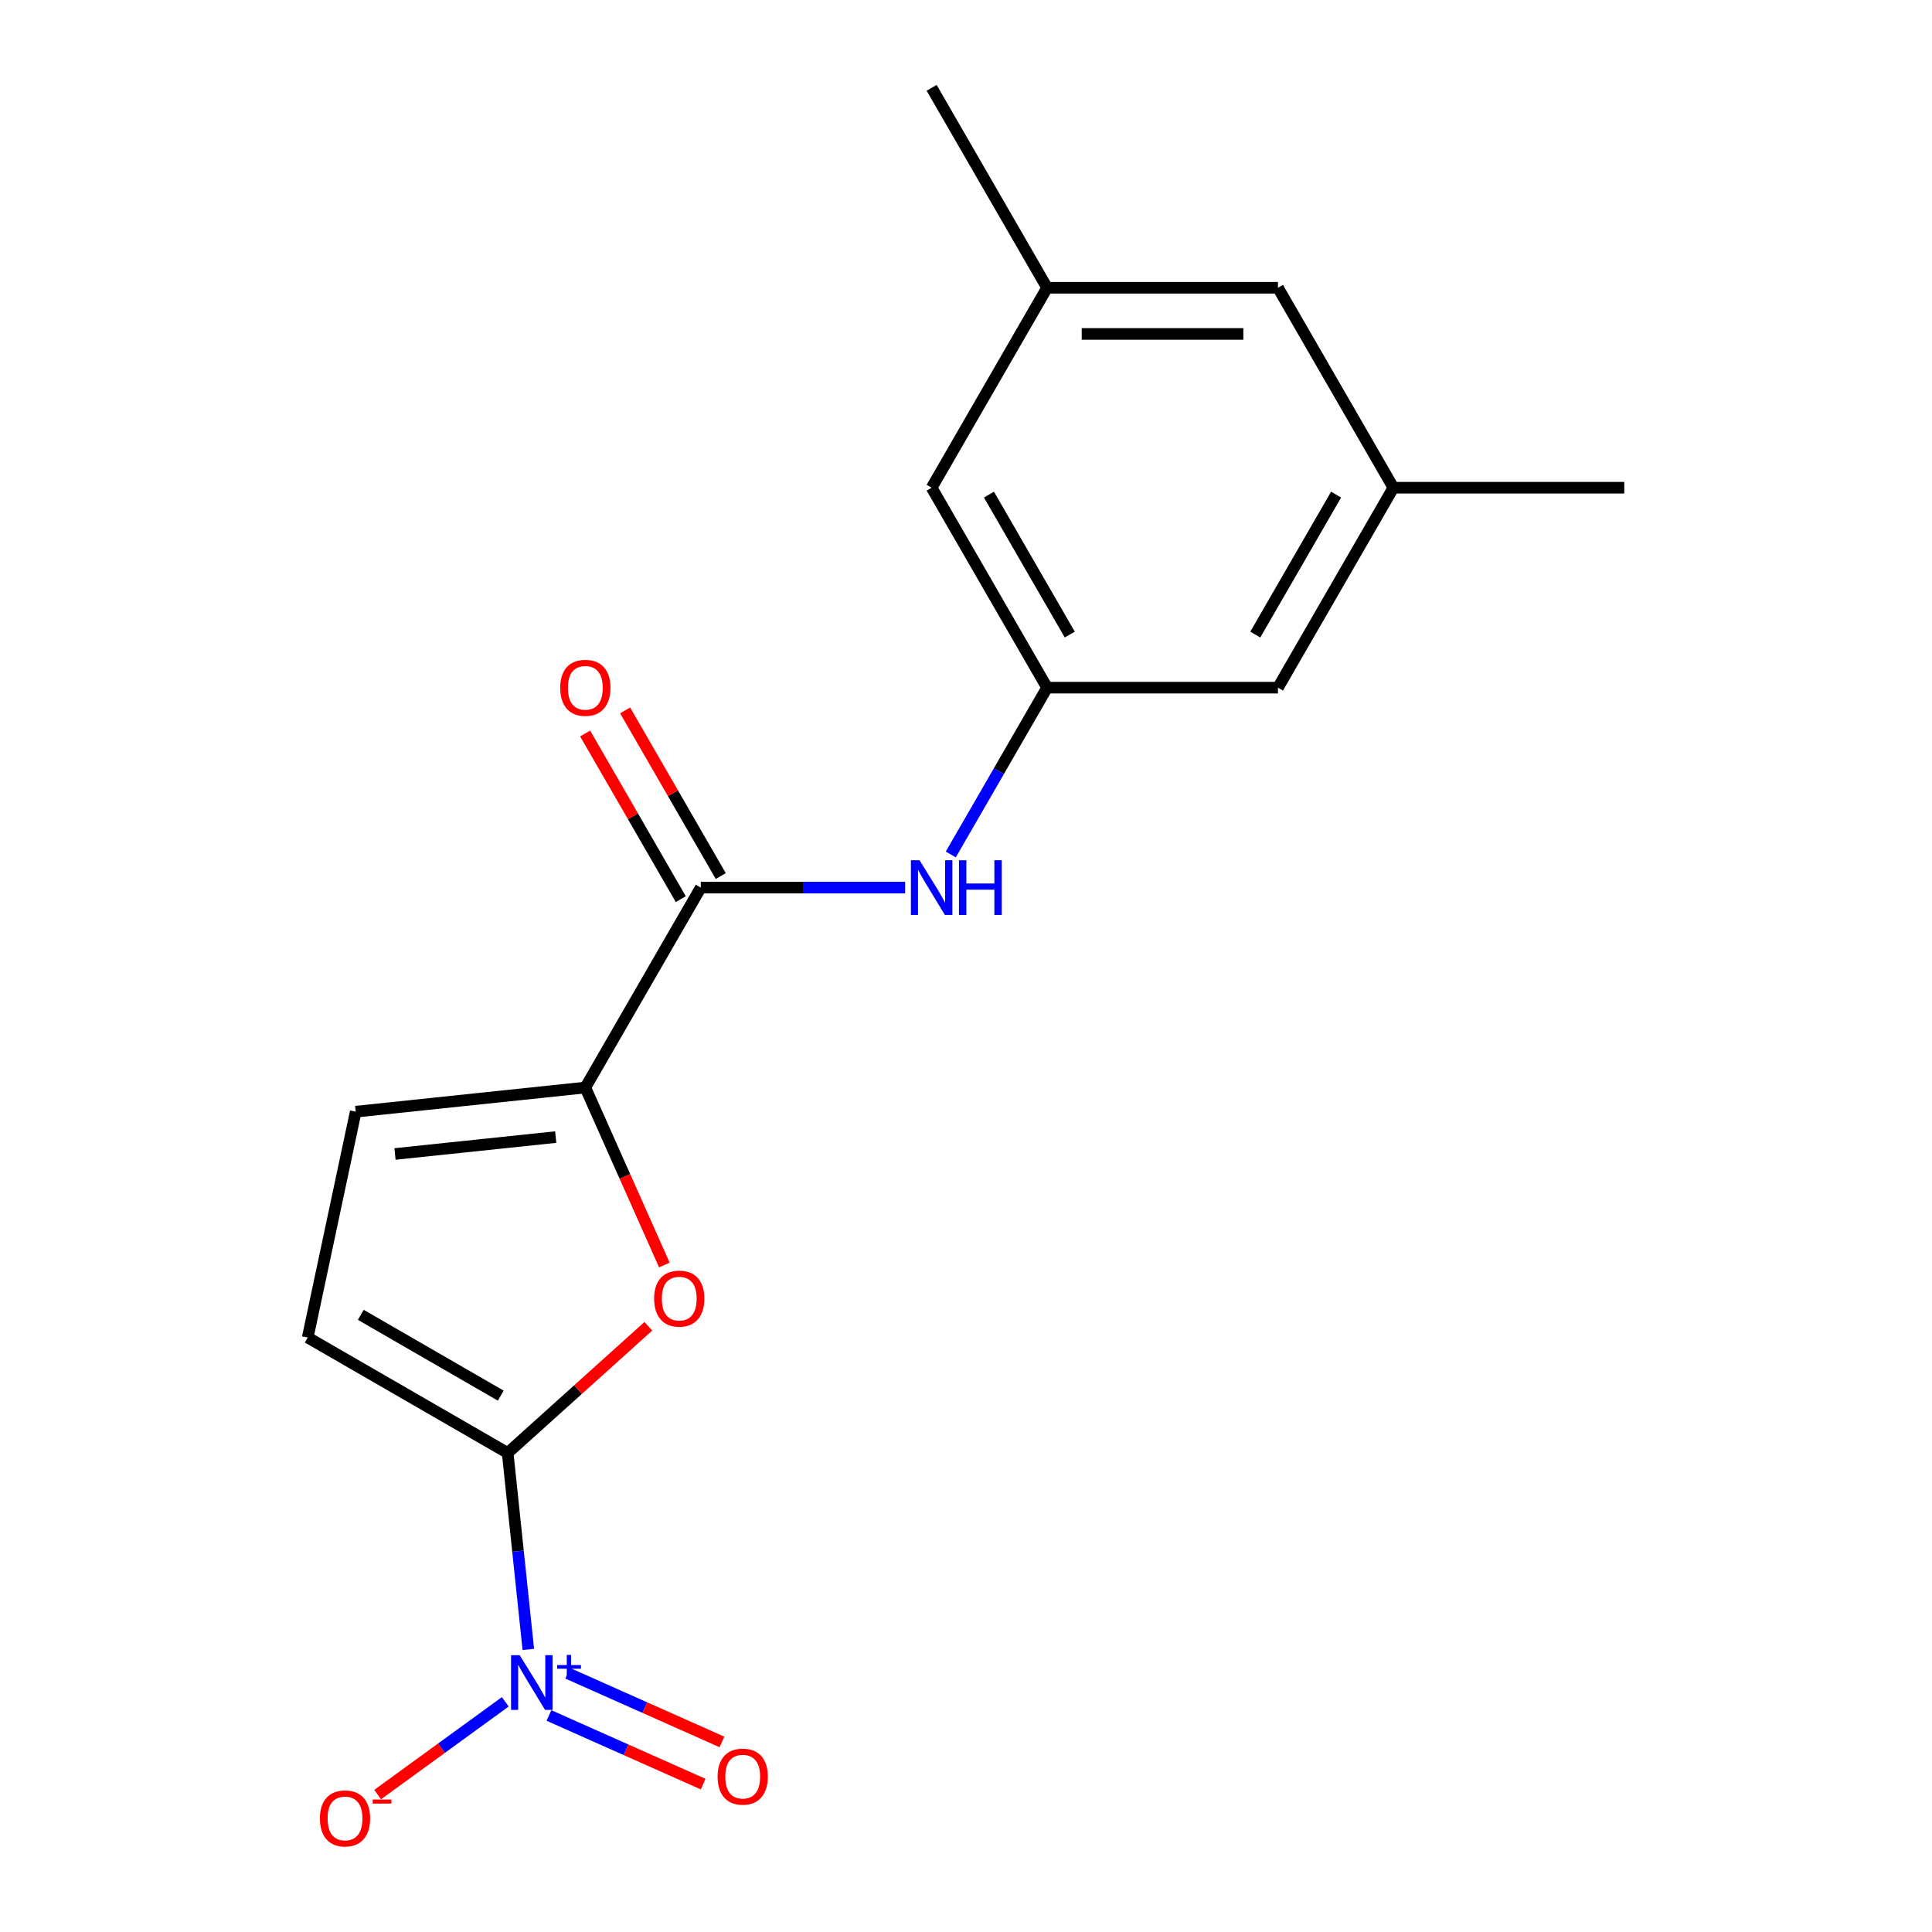 <?xml version='1.0' encoding='iso-8859-1'?>
<svg version='1.1' baseProfile='full'
              xmlns='http://www.w3.org/2000/svg'
                      xmlns:rdkit='http://www.rdkit.org/xml'
                      xmlns:xlink='http://www.w3.org/1999/xlink'
                  xml:space='preserve'
width='1000px' height='1000px' viewBox='0 0 1000 1000'>
<!-- END OF HEADER -->
<rect style='opacity:1.0;fill:#FFFFFF;stroke:none' width='1000' height='1000' x='0' y='0'> </rect>
<path class='bond-0' d='M 262.767,752.042 L 268.112,802.892' style='fill:none;fill-rule:evenodd;stroke:#000000;stroke-width:6px;stroke-linecap:butt;stroke-linejoin:miter;stroke-opacity:1' />
<path class='bond-0' d='M 268.112,802.892 L 273.456,853.742' style='fill:none;fill-rule:evenodd;stroke:#0000FF;stroke-width:6px;stroke-linecap:butt;stroke-linejoin:miter;stroke-opacity:1' />
<path class='bond-1' d='M 262.767,752.042 L 299.177,719.259' style='fill:none;fill-rule:evenodd;stroke:#000000;stroke-width:6px;stroke-linecap:butt;stroke-linejoin:miter;stroke-opacity:1' />
<path class='bond-1' d='M 299.177,719.259 L 335.586,686.476' style='fill:none;fill-rule:evenodd;stroke:#FF0000;stroke-width:6px;stroke-linecap:butt;stroke-linejoin:miter;stroke-opacity:1' />
<path class='bond-4' d='M 262.767,752.042 L 159.276,692.292' style='fill:none;fill-rule:evenodd;stroke:#000000;stroke-width:6px;stroke-linecap:butt;stroke-linejoin:miter;stroke-opacity:1' />
<path class='bond-4' d='M 259.193,722.382 L 186.75,680.556' style='fill:none;fill-rule:evenodd;stroke:#000000;stroke-width:6px;stroke-linecap:butt;stroke-linejoin:miter;stroke-opacity:1' />
<path class='bond-8' d='M 261.531,880.863 L 228.493,904.866' style='fill:none;fill-rule:evenodd;stroke:#0000FF;stroke-width:6px;stroke-linecap:butt;stroke-linejoin:miter;stroke-opacity:1' />
<path class='bond-8' d='M 228.493,904.866 L 195.455,928.869' style='fill:none;fill-rule:evenodd;stroke:#FF0000;stroke-width:6px;stroke-linecap:butt;stroke-linejoin:miter;stroke-opacity:1' />
<path class='bond-9' d='M 284.125,887.918 L 324.041,905.689' style='fill:none;fill-rule:evenodd;stroke:#0000FF;stroke-width:6px;stroke-linecap:butt;stroke-linejoin:miter;stroke-opacity:1' />
<path class='bond-9' d='M 324.041,905.689 L 363.956,923.461' style='fill:none;fill-rule:evenodd;stroke:#FF0000;stroke-width:6px;stroke-linecap:butt;stroke-linejoin:miter;stroke-opacity:1' />
<path class='bond-9' d='M 293.846,866.084 L 333.762,883.855' style='fill:none;fill-rule:evenodd;stroke:#0000FF;stroke-width:6px;stroke-linecap:butt;stroke-linejoin:miter;stroke-opacity:1' />
<path class='bond-9' d='M 333.762,883.855 L 373.677,901.627' style='fill:none;fill-rule:evenodd;stroke:#FF0000;stroke-width:6px;stroke-linecap:butt;stroke-linejoin:miter;stroke-opacity:1' />
<path class='bond-2' d='M 343.868,654.773 L 323.418,608.842' style='fill:none;fill-rule:evenodd;stroke:#FF0000;stroke-width:6px;stroke-linecap:butt;stroke-linejoin:miter;stroke-opacity:1' />
<path class='bond-2' d='M 323.418,608.842 L 302.968,562.91' style='fill:none;fill-rule:evenodd;stroke:#000000;stroke-width:6px;stroke-linecap:butt;stroke-linejoin:miter;stroke-opacity:1' />
<path class='bond-3' d='M 302.968,562.91 L 362.719,459.419' style='fill:none;fill-rule:evenodd;stroke:#000000;stroke-width:6px;stroke-linecap:butt;stroke-linejoin:miter;stroke-opacity:1' />
<path class='bond-18' d='M 302.968,562.91 L 184.122,575.402' style='fill:none;fill-rule:evenodd;stroke:#000000;stroke-width:6px;stroke-linecap:butt;stroke-linejoin:miter;stroke-opacity:1' />
<path class='bond-18' d='M 287.639,588.553 L 204.447,597.297' style='fill:none;fill-rule:evenodd;stroke:#000000;stroke-width:6px;stroke-linecap:butt;stroke-linejoin:miter;stroke-opacity:1' />
<path class='bond-6' d='M 362.719,459.419 L 415.606,459.419' style='fill:none;fill-rule:evenodd;stroke:#000000;stroke-width:6px;stroke-linecap:butt;stroke-linejoin:miter;stroke-opacity:1' />
<path class='bond-6' d='M 415.606,459.419 L 468.493,459.419' style='fill:none;fill-rule:evenodd;stroke:#0000FF;stroke-width:6px;stroke-linecap:butt;stroke-linejoin:miter;stroke-opacity:1' />
<path class='bond-10' d='M 373.068,453.444 L 348.316,410.572' style='fill:none;fill-rule:evenodd;stroke:#000000;stroke-width:6px;stroke-linecap:butt;stroke-linejoin:miter;stroke-opacity:1' />
<path class='bond-10' d='M 348.316,410.572 L 323.564,367.701' style='fill:none;fill-rule:evenodd;stroke:#FF0000;stroke-width:6px;stroke-linecap:butt;stroke-linejoin:miter;stroke-opacity:1' />
<path class='bond-10' d='M 352.37,465.394 L 327.618,422.523' style='fill:none;fill-rule:evenodd;stroke:#000000;stroke-width:6px;stroke-linecap:butt;stroke-linejoin:miter;stroke-opacity:1' />
<path class='bond-10' d='M 327.618,422.523 L 302.866,379.651' style='fill:none;fill-rule:evenodd;stroke:#FF0000;stroke-width:6px;stroke-linecap:butt;stroke-linejoin:miter;stroke-opacity:1' />
<path class='bond-5' d='M 159.276,692.292 L 184.122,575.402' style='fill:none;fill-rule:evenodd;stroke:#000000;stroke-width:6px;stroke-linecap:butt;stroke-linejoin:miter;stroke-opacity:1' />
<path class='bond-7' d='M 492.12,442.272 L 517.046,399.1' style='fill:none;fill-rule:evenodd;stroke:#0000FF;stroke-width:6px;stroke-linecap:butt;stroke-linejoin:miter;stroke-opacity:1' />
<path class='bond-7' d='M 517.046,399.1 L 541.971,355.928' style='fill:none;fill-rule:evenodd;stroke:#000000;stroke-width:6px;stroke-linecap:butt;stroke-linejoin:miter;stroke-opacity:1' />
<path class='bond-13' d='M 541.971,355.928 L 661.472,355.928' style='fill:none;fill-rule:evenodd;stroke:#000000;stroke-width:6px;stroke-linecap:butt;stroke-linejoin:miter;stroke-opacity:1' />
<path class='bond-14' d='M 541.971,355.928 L 482.22,252.437' style='fill:none;fill-rule:evenodd;stroke:#000000;stroke-width:6px;stroke-linecap:butt;stroke-linejoin:miter;stroke-opacity:1' />
<path class='bond-14' d='M 553.707,328.454 L 511.881,256.01' style='fill:none;fill-rule:evenodd;stroke:#000000;stroke-width:6px;stroke-linecap:butt;stroke-linejoin:miter;stroke-opacity:1' />
<path class='bond-11' d='M 721.223,252.437 L 661.472,355.928' style='fill:none;fill-rule:evenodd;stroke:#000000;stroke-width:6px;stroke-linecap:butt;stroke-linejoin:miter;stroke-opacity:1' />
<path class='bond-11' d='M 691.562,256.01 L 649.737,328.454' style='fill:none;fill-rule:evenodd;stroke:#000000;stroke-width:6px;stroke-linecap:butt;stroke-linejoin:miter;stroke-opacity:1' />
<path class='bond-16' d='M 721.223,252.437 L 840.724,252.437' style='fill:none;fill-rule:evenodd;stroke:#000000;stroke-width:6px;stroke-linecap:butt;stroke-linejoin:miter;stroke-opacity:1' />
<path class='bond-19' d='M 721.223,252.437 L 661.472,148.946' style='fill:none;fill-rule:evenodd;stroke:#000000;stroke-width:6px;stroke-linecap:butt;stroke-linejoin:miter;stroke-opacity:1' />
<path class='bond-12' d='M 541.971,148.946 L 482.22,252.437' style='fill:none;fill-rule:evenodd;stroke:#000000;stroke-width:6px;stroke-linecap:butt;stroke-linejoin:miter;stroke-opacity:1' />
<path class='bond-15' d='M 541.971,148.946 L 661.472,148.946' style='fill:none;fill-rule:evenodd;stroke:#000000;stroke-width:6px;stroke-linecap:butt;stroke-linejoin:miter;stroke-opacity:1' />
<path class='bond-15' d='M 559.896,172.846 L 643.547,172.846' style='fill:none;fill-rule:evenodd;stroke:#000000;stroke-width:6px;stroke-linecap:butt;stroke-linejoin:miter;stroke-opacity:1' />
<path class='bond-17' d='M 541.971,148.946 L 482.22,45.455' style='fill:none;fill-rule:evenodd;stroke:#000000;stroke-width:6px;stroke-linecap:butt;stroke-linejoin:miter;stroke-opacity:1' />
<path  class='atom-1' d='M 268.998 856.729
L 278.278 871.729
Q 279.198 873.209, 280.678 875.889
Q 282.158 878.569, 282.238 878.729
L 282.238 856.729
L 285.998 856.729
L 285.998 885.049
L 282.118 885.049
L 272.158 868.649
Q 270.998 866.729, 269.758 864.529
Q 268.558 862.329, 268.198 861.649
L 268.198 885.049
L 264.518 885.049
L 264.518 856.729
L 268.998 856.729
' fill='#0000FF'/>
<path  class='atom-1' d='M 288.374 861.834
L 293.364 861.834
L 293.364 856.58
L 295.581 856.58
L 295.581 861.834
L 300.703 861.834
L 300.703 863.735
L 295.581 863.735
L 295.581 869.015
L 293.364 869.015
L 293.364 863.735
L 288.374 863.735
L 288.374 861.834
' fill='#0000FF'/>
<path  class='atom-2' d='M 338.574 672.16
Q 338.574 665.36, 341.934 661.56
Q 345.294 657.76, 351.574 657.76
Q 357.854 657.76, 361.214 661.56
Q 364.574 665.36, 364.574 672.16
Q 364.574 679.04, 361.174 682.96
Q 357.774 686.84, 351.574 686.84
Q 345.334 686.84, 341.934 682.96
Q 338.574 679.08, 338.574 672.16
M 351.574 683.64
Q 355.894 683.64, 358.214 680.76
Q 360.574 677.84, 360.574 672.16
Q 360.574 666.6, 358.214 663.8
Q 355.894 660.96, 351.574 660.96
Q 347.254 660.96, 344.894 663.76
Q 342.574 666.56, 342.574 672.16
Q 342.574 677.88, 344.894 680.76
Q 347.254 683.64, 351.574 683.64
' fill='#FF0000'/>
<path  class='atom-7' d='M 475.96 445.259
L 485.24 460.259
Q 486.16 461.739, 487.64 464.419
Q 489.12 467.099, 489.2 467.259
L 489.2 445.259
L 492.96 445.259
L 492.96 473.579
L 489.08 473.579
L 479.12 457.179
Q 477.96 455.259, 476.72 453.059
Q 475.52 450.859, 475.16 450.179
L 475.16 473.579
L 471.48 473.579
L 471.48 445.259
L 475.96 445.259
' fill='#0000FF'/>
<path  class='atom-7' d='M 496.36 445.259
L 500.2 445.259
L 500.2 457.299
L 514.68 457.299
L 514.68 445.259
L 518.52 445.259
L 518.52 473.579
L 514.68 473.579
L 514.68 460.499
L 500.2 460.499
L 500.2 473.579
L 496.36 473.579
L 496.36 445.259
' fill='#0000FF'/>
<path  class='atom-9' d='M 165.58 941.21
Q 165.58 934.41, 168.94 930.61
Q 172.3 926.81, 178.58 926.81
Q 184.86 926.81, 188.22 930.61
Q 191.58 934.41, 191.58 941.21
Q 191.58 948.09, 188.18 952.01
Q 184.78 955.89, 178.58 955.89
Q 172.34 955.89, 168.94 952.01
Q 165.58 948.13, 165.58 941.21
M 178.58 952.69
Q 182.9 952.69, 185.22 949.81
Q 187.58 946.89, 187.58 941.21
Q 187.58 935.65, 185.22 932.85
Q 182.9 930.01, 178.58 930.01
Q 174.26 930.01, 171.9 932.81
Q 169.58 935.61, 169.58 941.21
Q 169.58 946.93, 171.9 949.81
Q 174.26 952.69, 178.58 952.69
' fill='#FF0000'/>
<path  class='atom-9' d='M 192.9 931.433
L 202.588 931.433
L 202.588 933.545
L 192.9 933.545
L 192.9 931.433
' fill='#FF0000'/>
<path  class='atom-10' d='M 371.428 919.575
Q 371.428 912.775, 374.788 908.975
Q 378.148 905.175, 384.428 905.175
Q 390.708 905.175, 394.068 908.975
Q 397.428 912.775, 397.428 919.575
Q 397.428 926.455, 394.028 930.375
Q 390.628 934.255, 384.428 934.255
Q 378.188 934.255, 374.788 930.375
Q 371.428 926.495, 371.428 919.575
M 384.428 931.055
Q 388.748 931.055, 391.068 928.175
Q 393.428 925.255, 393.428 919.575
Q 393.428 914.015, 391.068 911.215
Q 388.748 908.375, 384.428 908.375
Q 380.108 908.375, 377.748 911.175
Q 375.428 913.975, 375.428 919.575
Q 375.428 925.295, 377.748 928.175
Q 380.108 931.055, 384.428 931.055
' fill='#FF0000'/>
<path  class='atom-11' d='M 289.968 356.008
Q 289.968 349.208, 293.328 345.408
Q 296.688 341.608, 302.968 341.608
Q 309.248 341.608, 312.608 345.408
Q 315.968 349.208, 315.968 356.008
Q 315.968 362.888, 312.568 366.808
Q 309.168 370.688, 302.968 370.688
Q 296.728 370.688, 293.328 366.808
Q 289.968 362.928, 289.968 356.008
M 302.968 367.488
Q 307.288 367.488, 309.608 364.608
Q 311.968 361.688, 311.968 356.008
Q 311.968 350.448, 309.608 347.648
Q 307.288 344.808, 302.968 344.808
Q 298.648 344.808, 296.288 347.608
Q 293.968 350.408, 293.968 356.008
Q 293.968 361.728, 296.288 364.608
Q 298.648 367.488, 302.968 367.488
' fill='#FF0000'/>
</svg>
